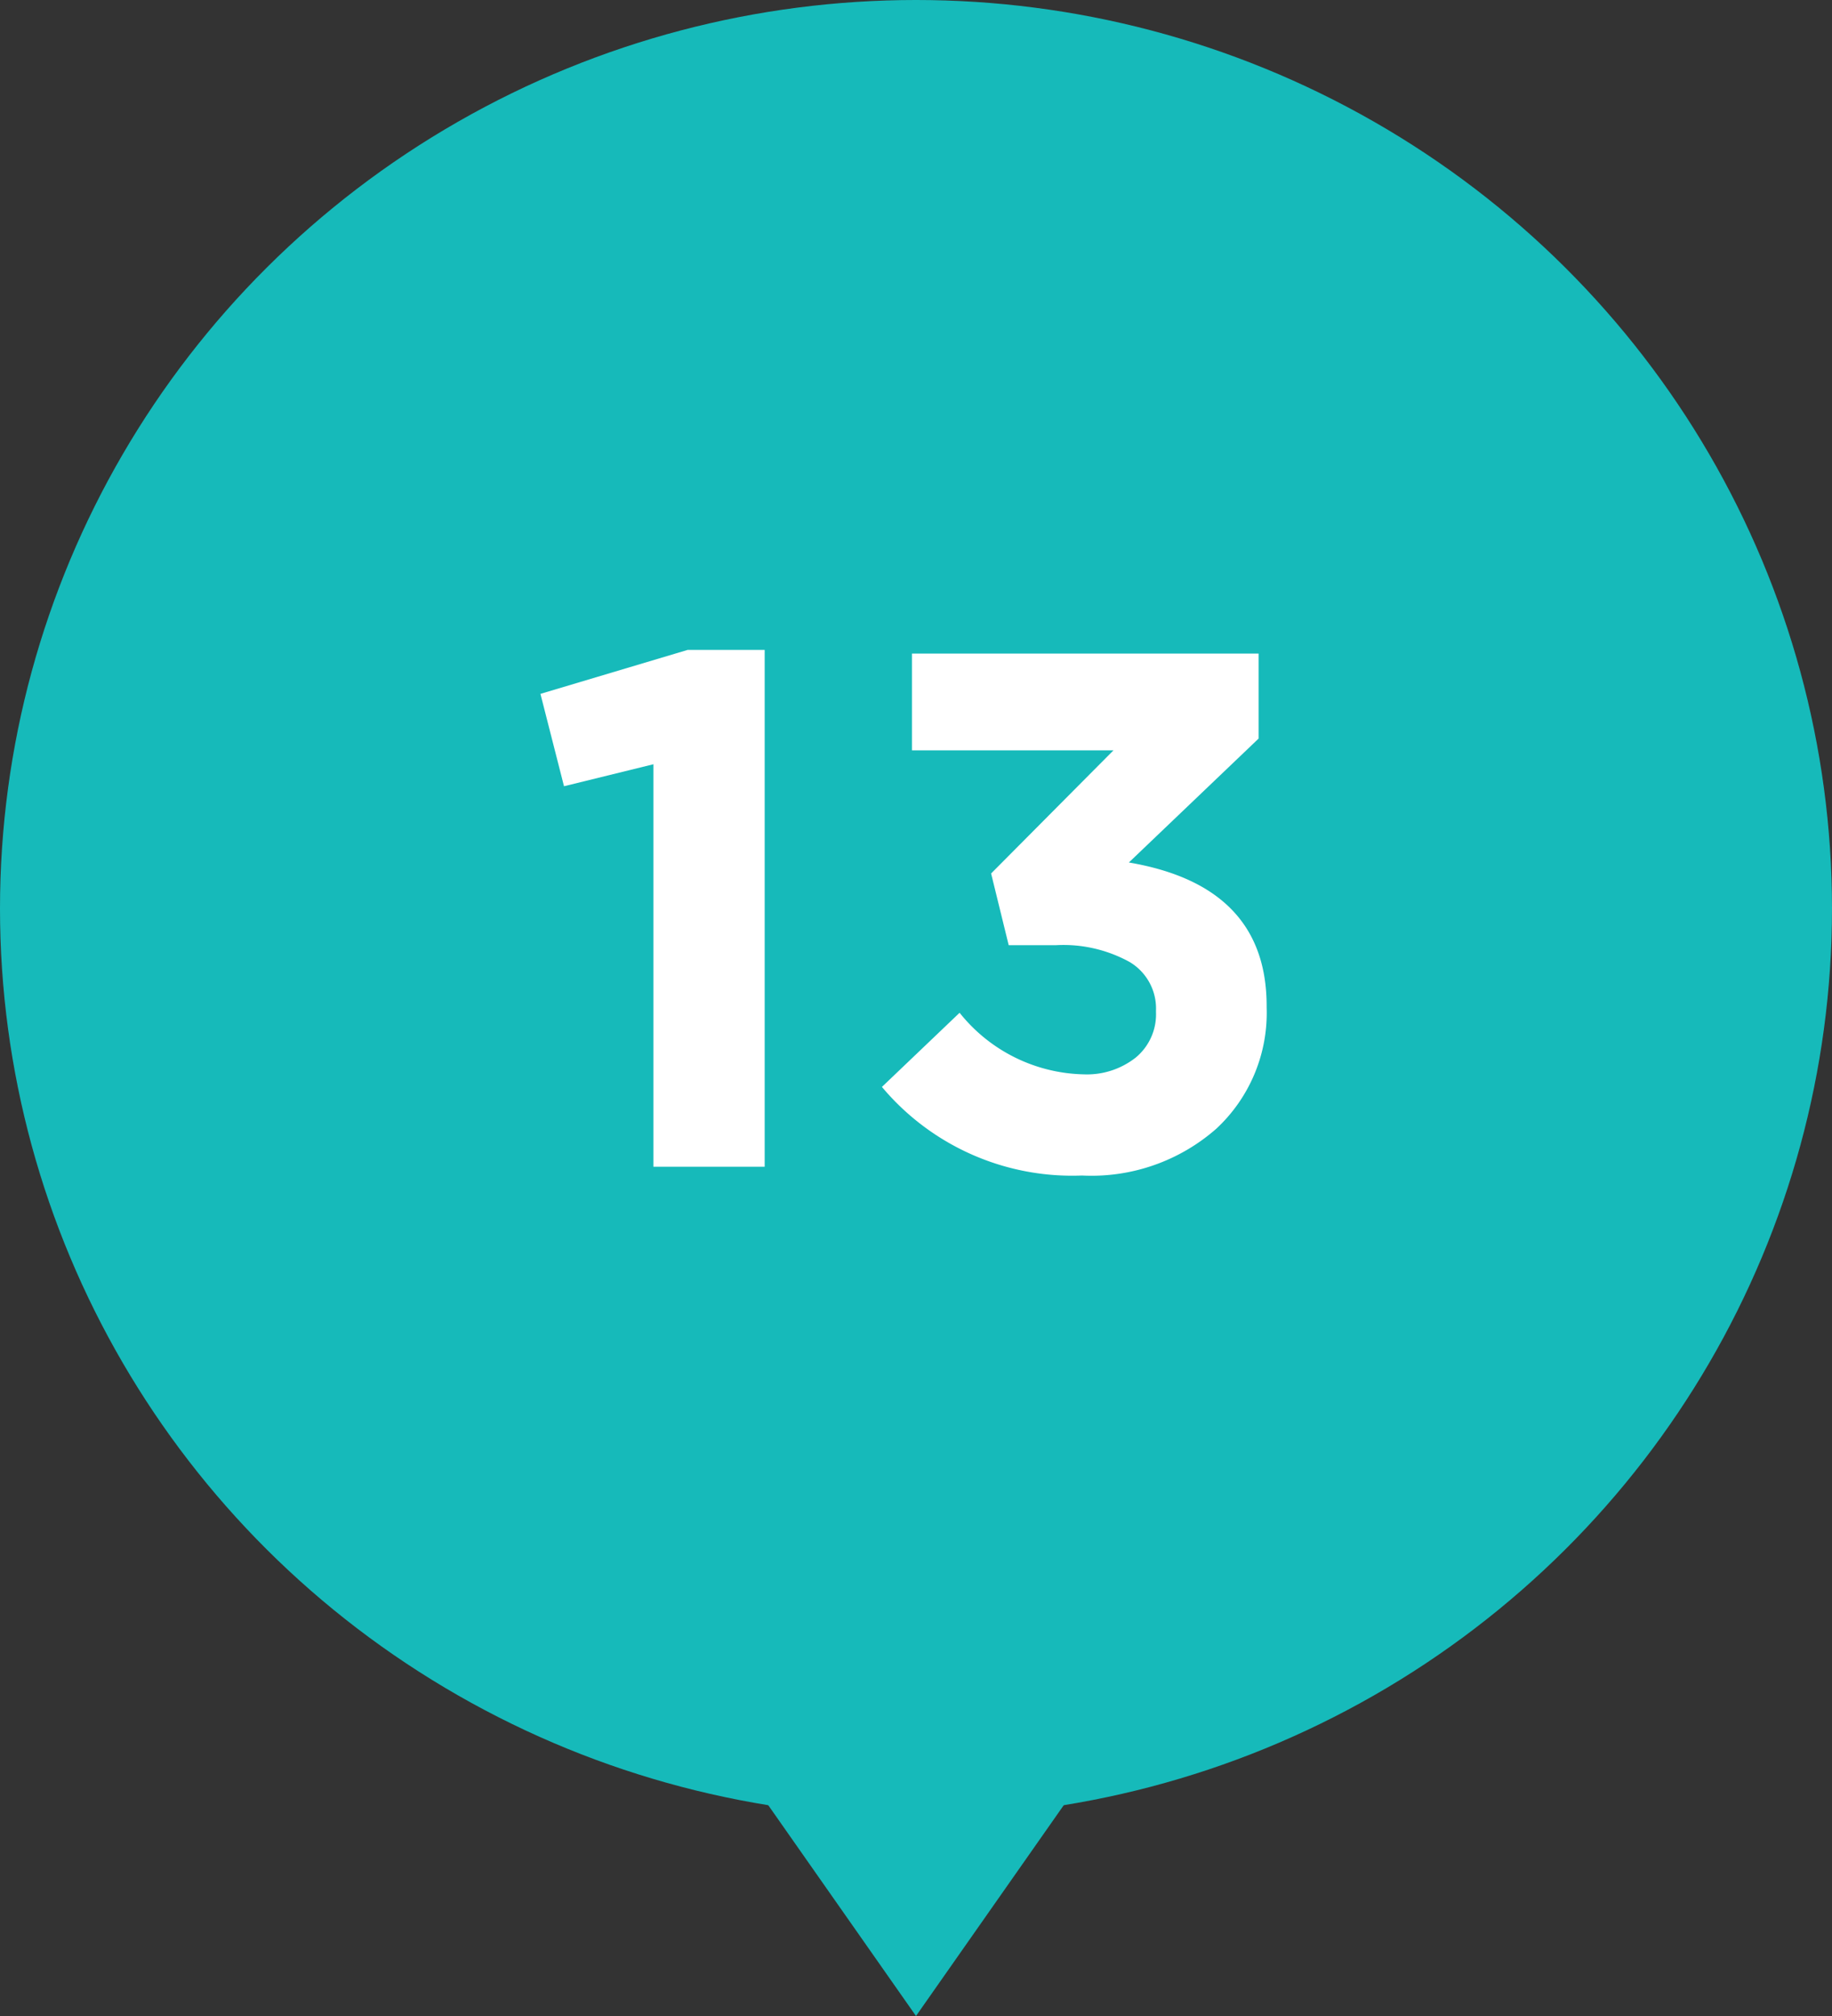 <svg xmlns="http://www.w3.org/2000/svg" width="60" height="66" viewBox="0 0 60 66">
  <rect x="0" y="0" width="60" height="66" fill="#333333" stroke="none"/>
  <g id="_13" data-name="13" transform="translate(-1210.058 357.482)">
    <g id="グループ_2213" data-name="グループ 2213" transform="translate(1210.058 -357.482)">
      <ellipse id="楕円形_13" data-name="楕円形 13" cx="30" cy="29.744" rx="30" ry="29.744" fill="#16baba"/>
      <path id="パス_1321" data-name="パス 1321" d="M1238.943-276.945l8.414,12,8.414-12Z" transform="translate(-1217.357 330.945)" fill="#16baba"/>
    </g>
    <path id="パス_1334" data-name="パス 1334" d="M-8.6,0V-13.176l-2.928.72L-12.3-15.48l4.824-1.44h2.52V0ZM5.436.288a8.133,8.133,0,0,1-6.552-2.9L1.428-5.04A5.345,5.345,0,0,0,5.484-3.024,2.585,2.585,0,0,0,7.2-3.576a1.839,1.839,0,0,0,.66-1.488v-.048A1.77,1.77,0,0,0,7-6.7a4.494,4.494,0,0,0-2.424-.552H3.036L2.46-9.6l4.008-4.032h-6.6V-16.8H11.22v2.784L6.972-9.96q4.512.768,4.512,4.7v.048A5.175,5.175,0,0,1,9.84-1.248,6.192,6.192,0,0,1,5.436.288Z" transform="translate(1240.058 -319.286)" fill="#fff"/>
  </g>
</svg>
